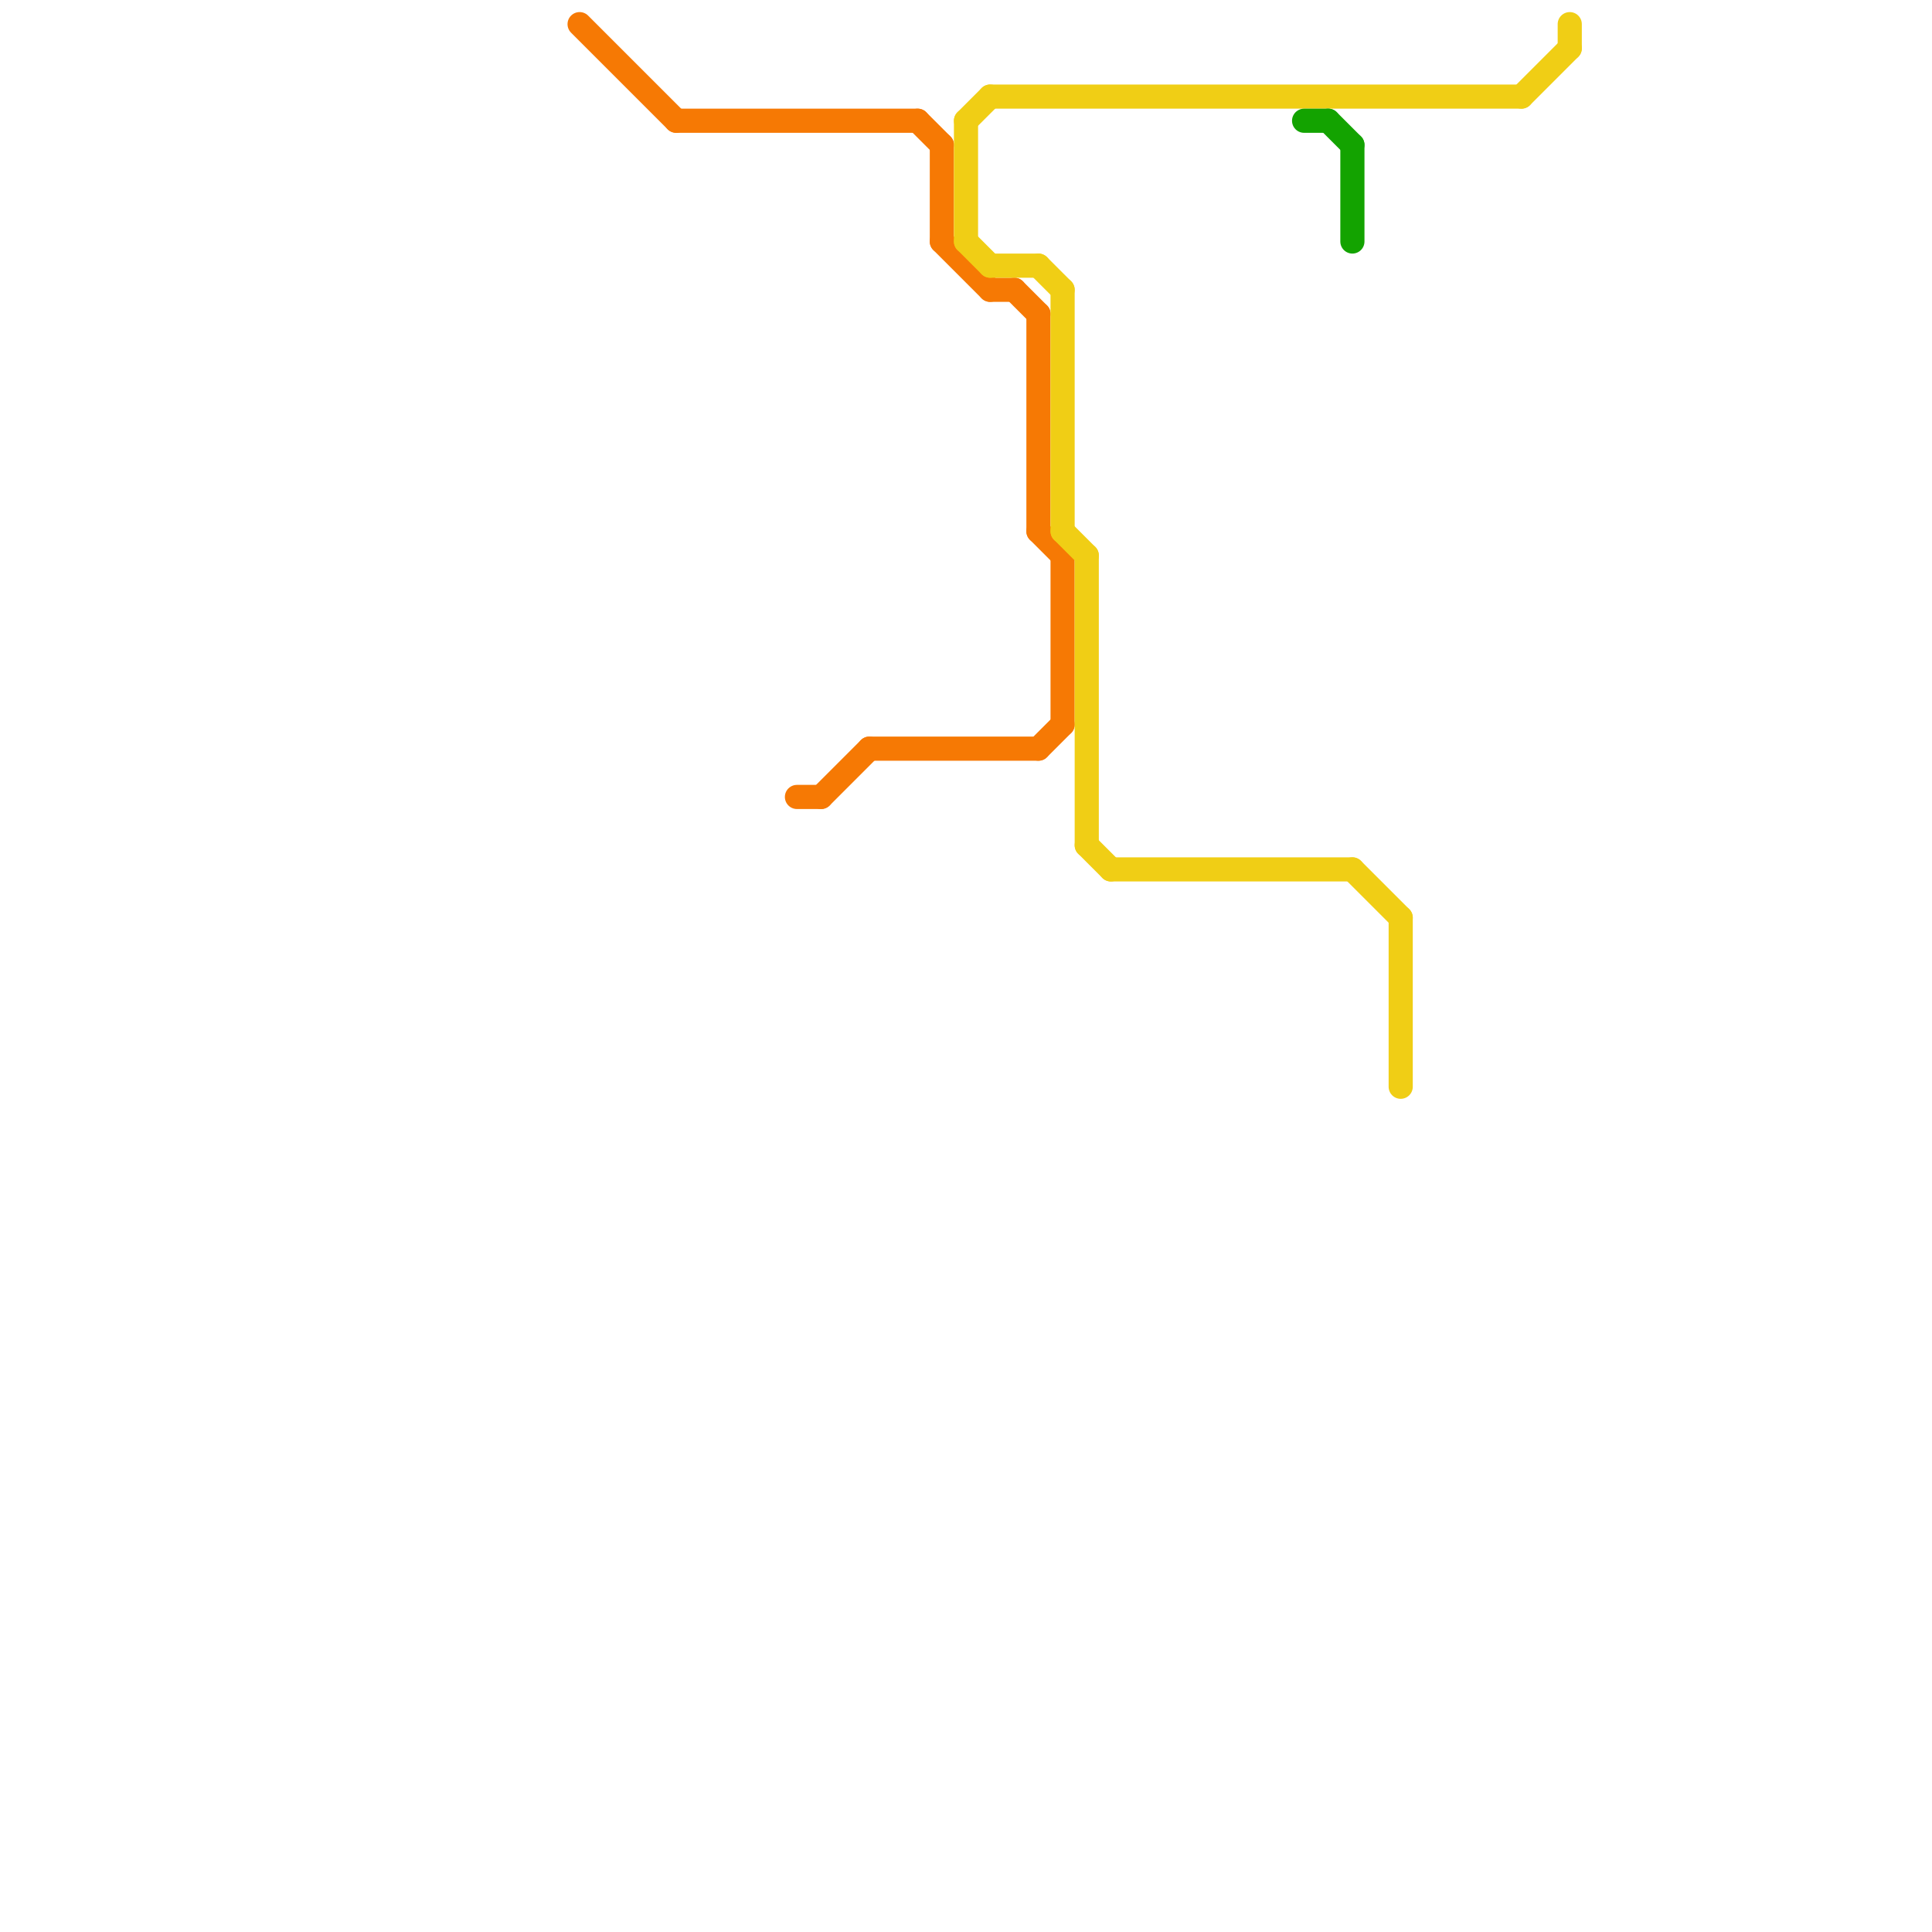 
<svg version="1.1" xmlns="http://www.w3.org/2000/svg" viewBox="0 0 80 80">
<style>text { font: 1px Helvetica; font-weight: 600; white-space: pre; dominant-baseline: central; } line { stroke-width: 1; fill: none; stroke-linecap: round; stroke-linejoin: round; } .c0 { stroke: #f67904 } .c1 { stroke: #f0ce15 } .c2 { stroke: #13a300 }</style><defs><g id="wm-xf"><circle r="1.2" fill="#000"/><circle r="0.9" fill="#fff"/><circle r="0.6" fill="#000"/><circle r="0.3" fill="#fff"/></g><g id="wm"><circle r="0.6" fill="#000"/><circle r="0.3" fill="#fff"/></g></defs><line class="c0" x1="34" y1="33" x2="36" y2="31"/><line class="c0" x1="42" y1="12" x2="43" y2="13"/><line class="c0" x1="24" y1="1" x2="28" y2="5"/><line class="c0" x1="43" y1="22" x2="44" y2="23"/><line class="c0" x1="36" y1="31" x2="43" y2="31"/><line class="c0" x1="39" y1="6" x2="39" y2="10"/><line class="c0" x1="44" y1="23" x2="44" y2="30"/><line class="c0" x1="33" y1="33" x2="34" y2="33"/><line class="c0" x1="41" y1="12" x2="42" y2="12"/><line class="c0" x1="43" y1="13" x2="43" y2="22"/><line class="c0" x1="43" y1="31" x2="44" y2="30"/><line class="c0" x1="28" y1="5" x2="38" y2="5"/><line class="c0" x1="39" y1="10" x2="41" y2="12"/><line class="c0" x1="38" y1="5" x2="39" y2="6"/><line class="c1" x1="40" y1="5" x2="41" y2="4"/><line class="c1" x1="65" y1="1" x2="65" y2="2"/><line class="c1" x1="44" y1="22" x2="45" y2="23"/><line class="c1" x1="40" y1="5" x2="40" y2="10"/><line class="c1" x1="41" y1="4" x2="63" y2="4"/><line class="c1" x1="45" y1="23" x2="45" y2="35"/><line class="c1" x1="58" y1="38" x2="58" y2="45"/><line class="c1" x1="40" y1="10" x2="41" y2="11"/><line class="c1" x1="46" y1="36" x2="56" y2="36"/><line class="c1" x1="56" y1="36" x2="58" y2="38"/><line class="c1" x1="43" y1="11" x2="44" y2="12"/><line class="c1" x1="63" y1="4" x2="65" y2="2"/><line class="c1" x1="45" y1="35" x2="46" y2="36"/><line class="c1" x1="41" y1="11" x2="43" y2="11"/><line class="c1" x1="44" y1="12" x2="44" y2="22"/><line class="c2" x1="55" y1="5" x2="56" y2="6"/><line class="c2" x1="56" y1="6" x2="56" y2="10"/><line class="c2" x1="54" y1="5" x2="55" y2="5"/>
</svg>
